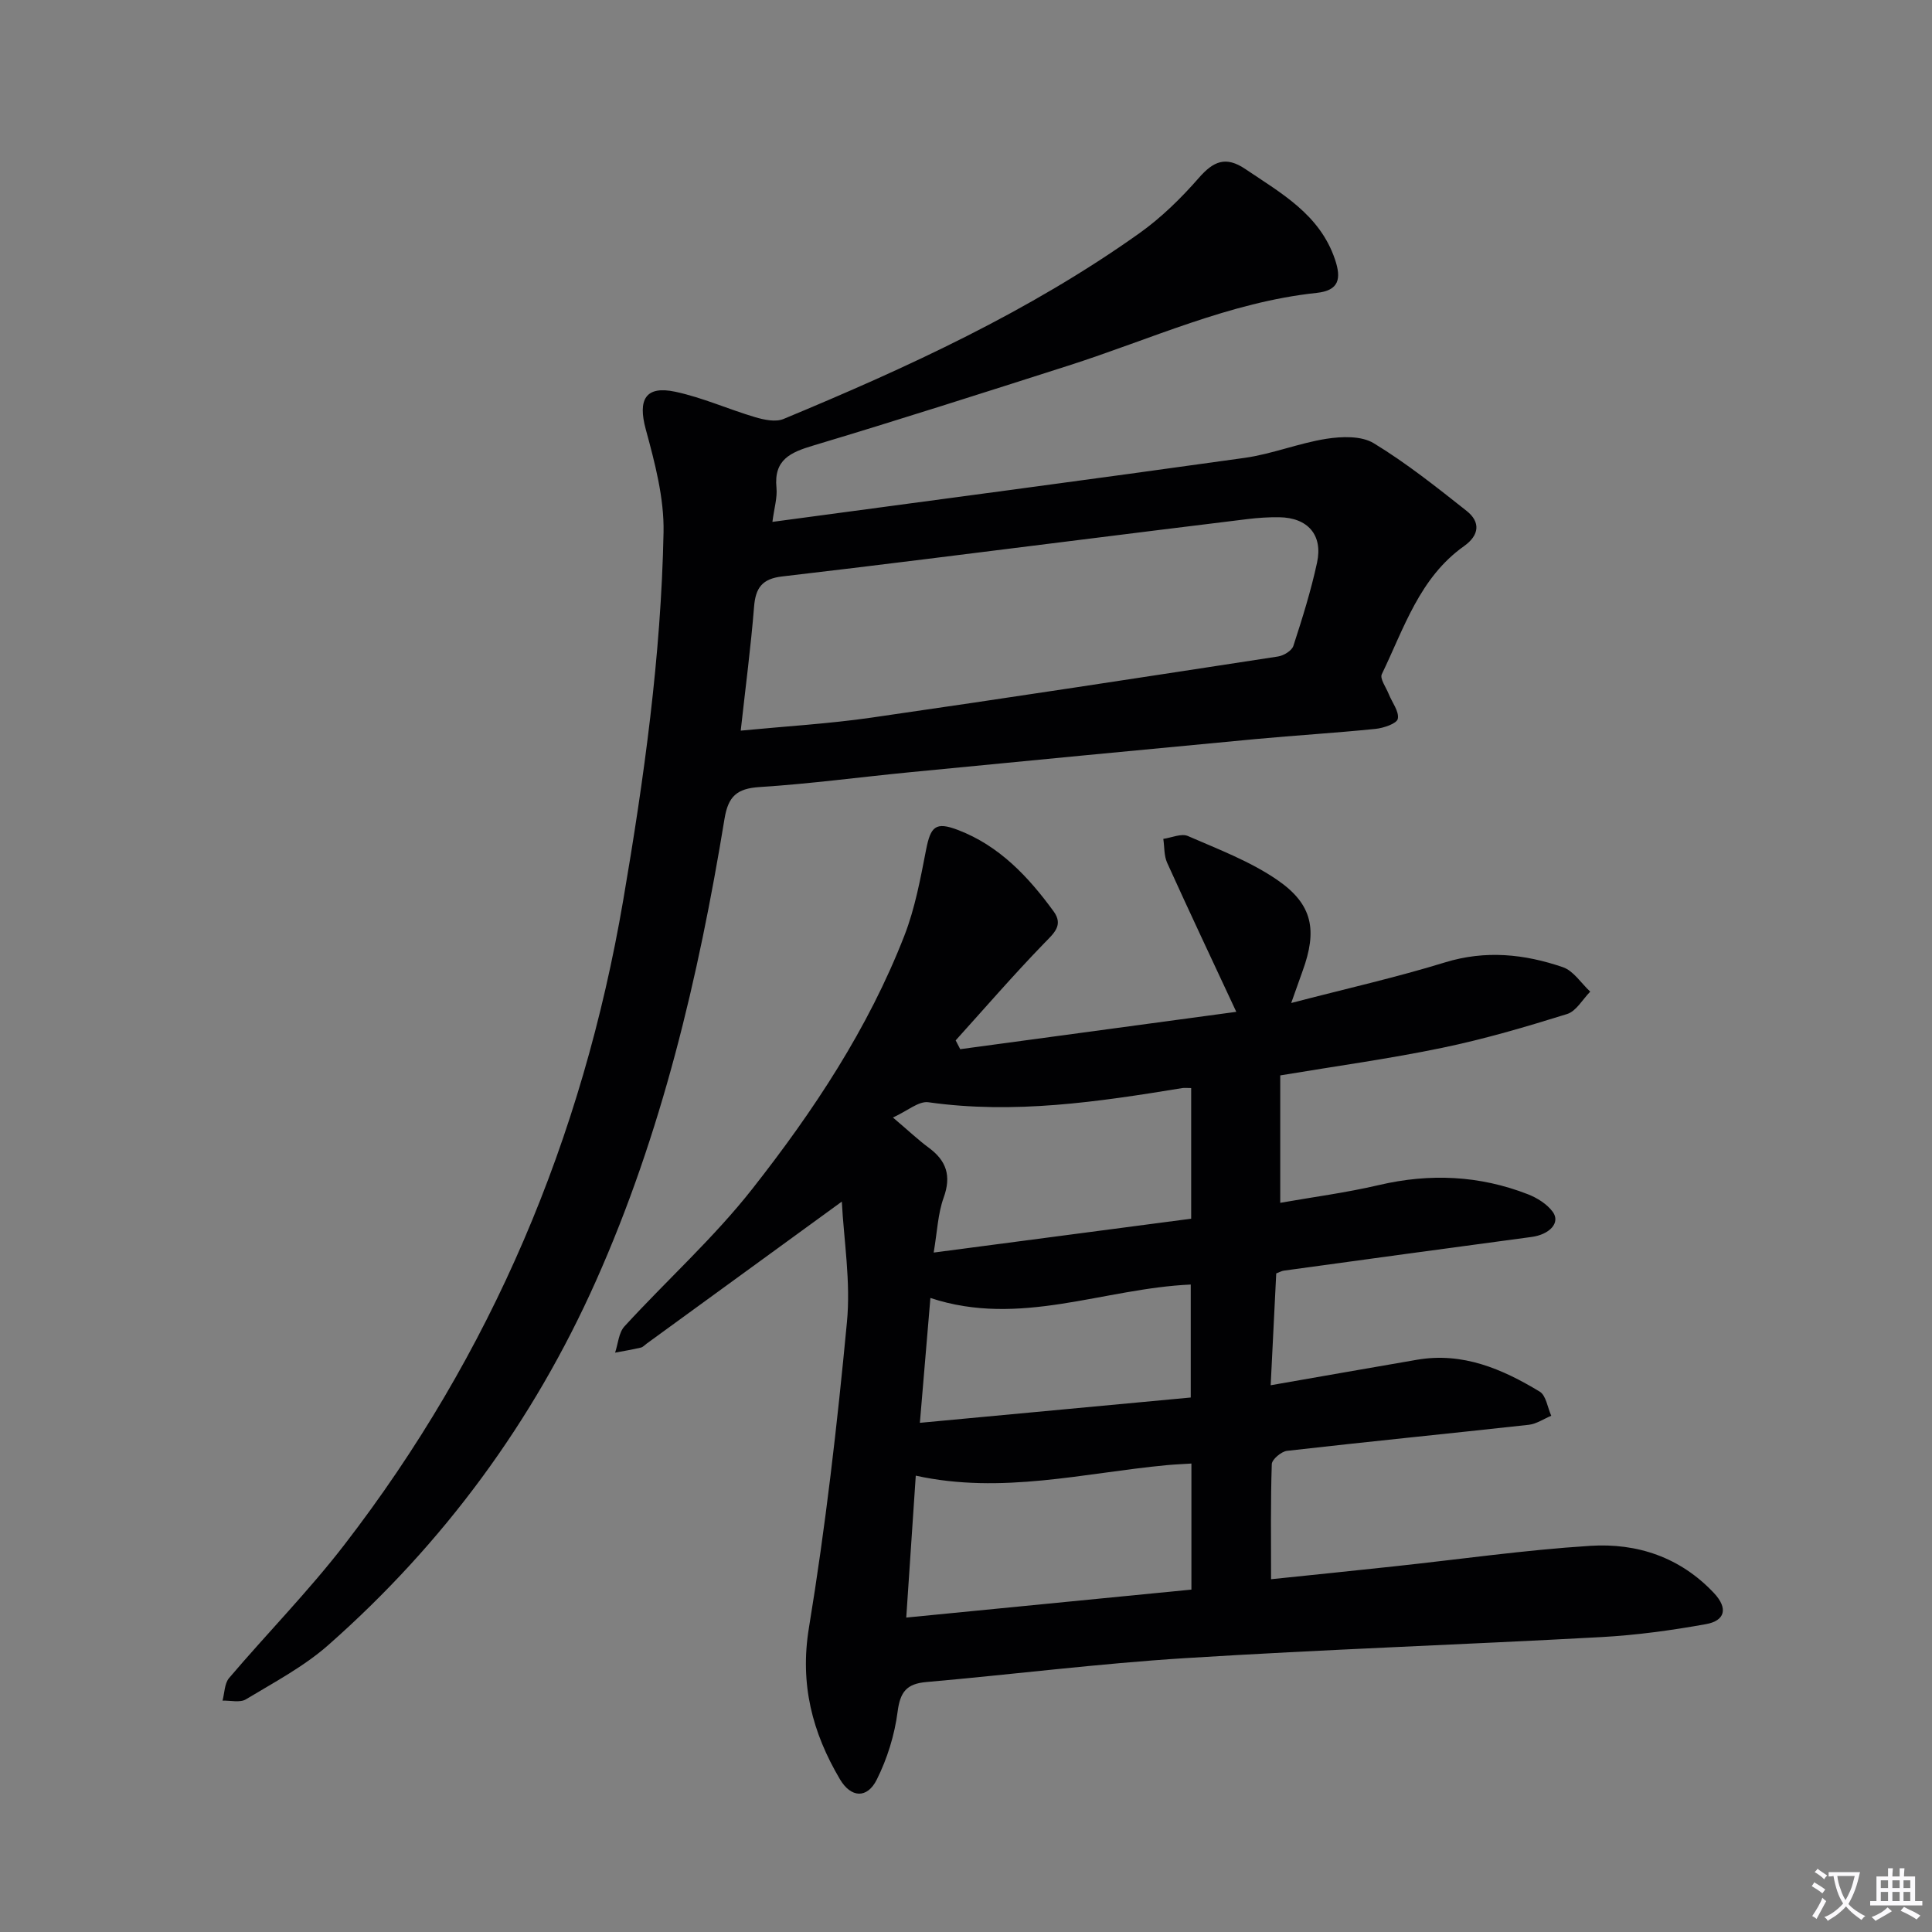 <svg enable-background="new 0 0 400 400" viewBox="0 0 400 400" xmlns="http://www.w3.org/2000/svg"><rect x="0" y="0" width="400" height="400" fill="#808080" stroke="none"/><path d="m377.9 391.2c-.2.3-.4.5-.6.8-.7-.6-1.4-1-2.2-1.5.2-.3.4-.5.5-.8.6.4 1.4.8 2.3 1.5zm-1.8 6.1c-.2-.2-.5-.4-.9-.6.4-.6.8-1.2 1.2-1.9s.7-1.3.9-1.9c.3.3.5.5.8.7-.7 1.3-1.4 2.6-2 3.7zm2.2-9c-.3.3-.5.5-.6.8-.6-.6-1.3-1.1-2-1.5.3-.3.5-.5.6-.7.6.5 1.3.9 2 1.4zm.3.2v-.9h2 4.5c-.3 1.3-.6 2.5-1 3.6s-.9 2.1-1.4 3c.4.5 1 1 1.6 1.4s1.2.8 1.9 1.1c-.3.2-.5.4-.8.8-.4-.3-1-.7-1.6-1.2s-1.2-1.1-1.6-1.6c-.5.6-1.1 1.1-1.7 1.6s-1.4.9-2.1 1.4c-.1-.3-.3-.5-.7-.8.6-.2 1.2-.5 1.9-1s1.4-1.1 2-1.8c-.5-.8-.9-1.6-1.2-2.5s-.6-2-.8-3.2c-.4.1-.7.1-1 .1zm2.5 2.7c.3 1 .7 1.7 1 2.2.3-.5.6-1.1 1-2s.6-1.9.9-3h-3.2-.4c.1.9.3 1.8.7 2.8z" fill="#fbfafc"/><path d="m396.5 388.5v1.5 3.6h1.5v.9c-.4 0-1 0-1.7 0h-7.9c-.5 0-.9 0-1.2 0v-.9h1.3v-3.5c0-.7 0-1.2 0-1.6h2.4c0-.8 0-1.4 0-1.7h1c0 .3-.1.8-.1 1.7h1.5c0-.8 0-1.4 0-1.7h1c0 .3-.1.9-.1 1.7zm-8.2 9.2c-.2-.3-.5-.5-.8-.8.8-.3 1.4-.6 1.9-.9s1-.7 1.4-1.1c.3.3.6.5.9.8-1.6 1-2.8 1.6-3.4 2zm2.6-6.8v-1.6h-1.5v1.6zm0 2.7v-1.9h-1.5v1.9zm2.4-2.7v-1.6h-1.5v1.6zm0 2.7v-1.9h-1.5v1.9zm.2 2 .7-.8c.4.2.9.5 1.6.8s1.3.7 1.8 1c-.3.3-.5.5-.8.8-.4-.3-1.5-1-3.3-1.8zm2-4.7v-1.6h-1.4v1.6zm0 2.7v-1.9h-1.4v1.9z" fill="#fbfafc"/><g fill="#010103"><path d="m174.29 248.78c-13.84 10.08-27.12 19.74-40.4 29.4-.4.29-.78.73-1.23.83-1.76.41-3.54.71-5.31 1.04.62-1.84.74-4.13 1.94-5.44 8.76-9.56 18.5-18.32 26.48-28.48 12.65-16.09 24-33.2 31.48-52.44 2.2-5.66 3.32-11.78 4.49-17.78.94-4.79 1.96-5.84 6.58-4.08 8.55 3.26 14.58 9.67 19.82 16.86 2.09 2.87.06 4.53-1.99 6.64-6.3 6.5-12.22 13.35-18.29 20.07.31.61.63 1.21.94 1.82 18.94-2.56 37.87-5.12 57.16-7.73-5.03-10.79-9.75-20.78-14.31-30.85-.67-1.47-.55-3.3-.8-4.96 1.71-.24 3.73-1.18 5.09-.59 6.33 2.76 12.94 5.25 18.56 9.13 7.32 5.05 8.25 10.4 5.19 18.81-.6 1.66-1.19 3.33-2.36 6.63 11.51-3 21.79-5.31 31.82-8.4 8.41-2.59 16.48-1.74 24.44.99 2.2.76 3.78 3.33 5.65 5.06-1.58 1.59-2.89 4.04-4.78 4.63-8.53 2.66-17.13 5.19-25.87 7-10.87 2.26-21.9 3.77-33.53 5.71v26.38c6.62-1.17 13.61-2.08 20.44-3.68 10.54-2.46 20.8-2 30.84 1.91 1.92.75 3.96 2.03 5.14 3.64 1.66 2.27-.67 4.7-4.39 5.2-17.1 2.28-34.19 4.63-51.28 6.97-.46.06-.89.32-1.58.58-.37 7.4-.73 14.8-1.15 23.15 10.54-1.84 20.43-3.58 30.32-5.28 9.44-1.62 17.63 1.91 25.38 6.6 1.32.8 1.62 3.29 2.39 5-1.55.64-3.06 1.69-4.66 1.87-16.68 1.84-33.37 3.49-50.04 5.39-1.19.14-3.12 1.77-3.16 2.75-.26 7.75-.15 15.51-.15 23.83 8.4-.87 16.93-1.74 25.46-2.66 13.54-1.45 27.04-3.39 40.61-4.25 9.72-.62 18.66 2.35 25.64 9.79 2.99 3.19 2.24 5.72-1.66 6.42-7.15 1.29-14.4 2.28-21.65 2.68-28.72 1.57-57.48 2.56-86.19 4.36-17.9 1.12-35.73 3.38-53.6 4.95-4.08.36-5.4 2.05-5.93 6.14-.62 4.81-2.14 9.71-4.31 14.05-2 4.01-5.35 3.79-7.63-.06-5.72-9.69-8.34-19.67-6.42-31.37 3.44-20.93 5.86-42.06 7.86-63.19.83-8.42-.64-17.07-1.05-25.04zm13.34 86.12c20.01-1.96 39.42-3.87 59.04-5.79 0-8.89 0-17.32 0-26.1-1.83.12-3.45.18-5.06.33-17.17 1.61-34.21 6.09-52.01 2.18-.64 9.58-1.28 19.14-1.97 29.38zm58.99-82.58c0-9.62 0-18.33 0-27.05-.87 0-1.38-.07-1.87.01-17.4 2.85-34.79 5.44-52.53 2.93-2.02-.29-4.38 1.82-7.35 3.16 3.33 2.82 5.26 4.66 7.39 6.23 3.71 2.72 4.74 5.86 3.11 10.37-1.19 3.3-1.32 6.98-2.06 11.36 18.36-2.42 35.87-4.72 53.31-7.01zm-56.17 42.26c19.13-1.79 37.77-3.53 56.08-5.24 0-8.62 0-16 0-23.39-18.13.81-35.38 8.92-53.9 2.78-.72 8.61-1.4 16.63-2.18 25.85z"/><path d="m159.92 108.05c33.27-4.48 65.53-8.73 97.75-13.25 5.71-.8 11.22-3.05 16.93-3.95 3.2-.5 7.26-.64 9.81.91 6.76 4.11 13.01 9.09 19.23 14.01 2.91 2.3 2.67 5.03-.53 7.3-9.22 6.54-12.42 17.01-17.02 26.51-.45.93.88 2.73 1.43 4.11.69 1.74 2.19 3.61 1.88 5.13-.2.99-2.94 1.92-4.63 2.09-8.27.84-16.57 1.34-24.84 2.11-23.81 2.24-47.62 4.53-71.42 6.85-10.42 1.01-20.81 2.42-31.25 3.08-4.71.3-6.5 1.93-7.26 6.59-5.38 32.85-12.99 65.12-26.62 95.68-13 29.14-31.52 54.3-55.42 75.38-5.06 4.46-11.22 7.71-17.05 11.23-1.22.74-3.21.21-4.84.27.43-1.58.4-3.55 1.36-4.68 7.86-9.24 16.41-17.94 23.81-27.52 30.55-39.57 49.37-84.26 57.79-133.52 4.32-25.25 7.84-50.57 8.35-76.17.14-7.09-1.79-14.37-3.68-21.32-1.67-6.14-.09-9.11 6.13-7.78 5.62 1.2 10.97 3.62 16.51 5.26 1.86.55 4.25 1.06 5.89.37 25.67-10.66 50.89-22.25 73.65-38.44 4.54-3.23 8.64-7.25 12.31-11.45 3.03-3.47 5.58-4.6 9.65-1.85 7.44 5.03 15.39 9.38 18.55 18.7 1.35 3.99.87 6.44-3.79 6.94-18.05 1.92-34.41 9.63-51.44 15.07-17.56 5.61-35.11 11.24-52.77 16.53-4.75 1.42-8.21 2.93-7.63 8.75.2 2.05-.47 4.18-.84 7.06zm-6.56 43.22c9.28-.9 18.21-1.42 27.04-2.69 28.09-4.05 56.15-8.35 84.2-12.66 1.18-.18 2.86-1.2 3.18-2.2 1.85-5.68 3.64-11.4 4.9-17.23 1.25-5.75-1.94-9.32-7.83-9.4-2.16-.03-4.33.11-6.47.37-12.53 1.52-25.06 3.1-37.58 4.66-19.62 2.44-39.24 4.95-58.88 7.23-4.12.48-5.49 2.35-5.8 6.28-.66 8.26-1.75 16.49-2.76 25.64z"/></g></svg>